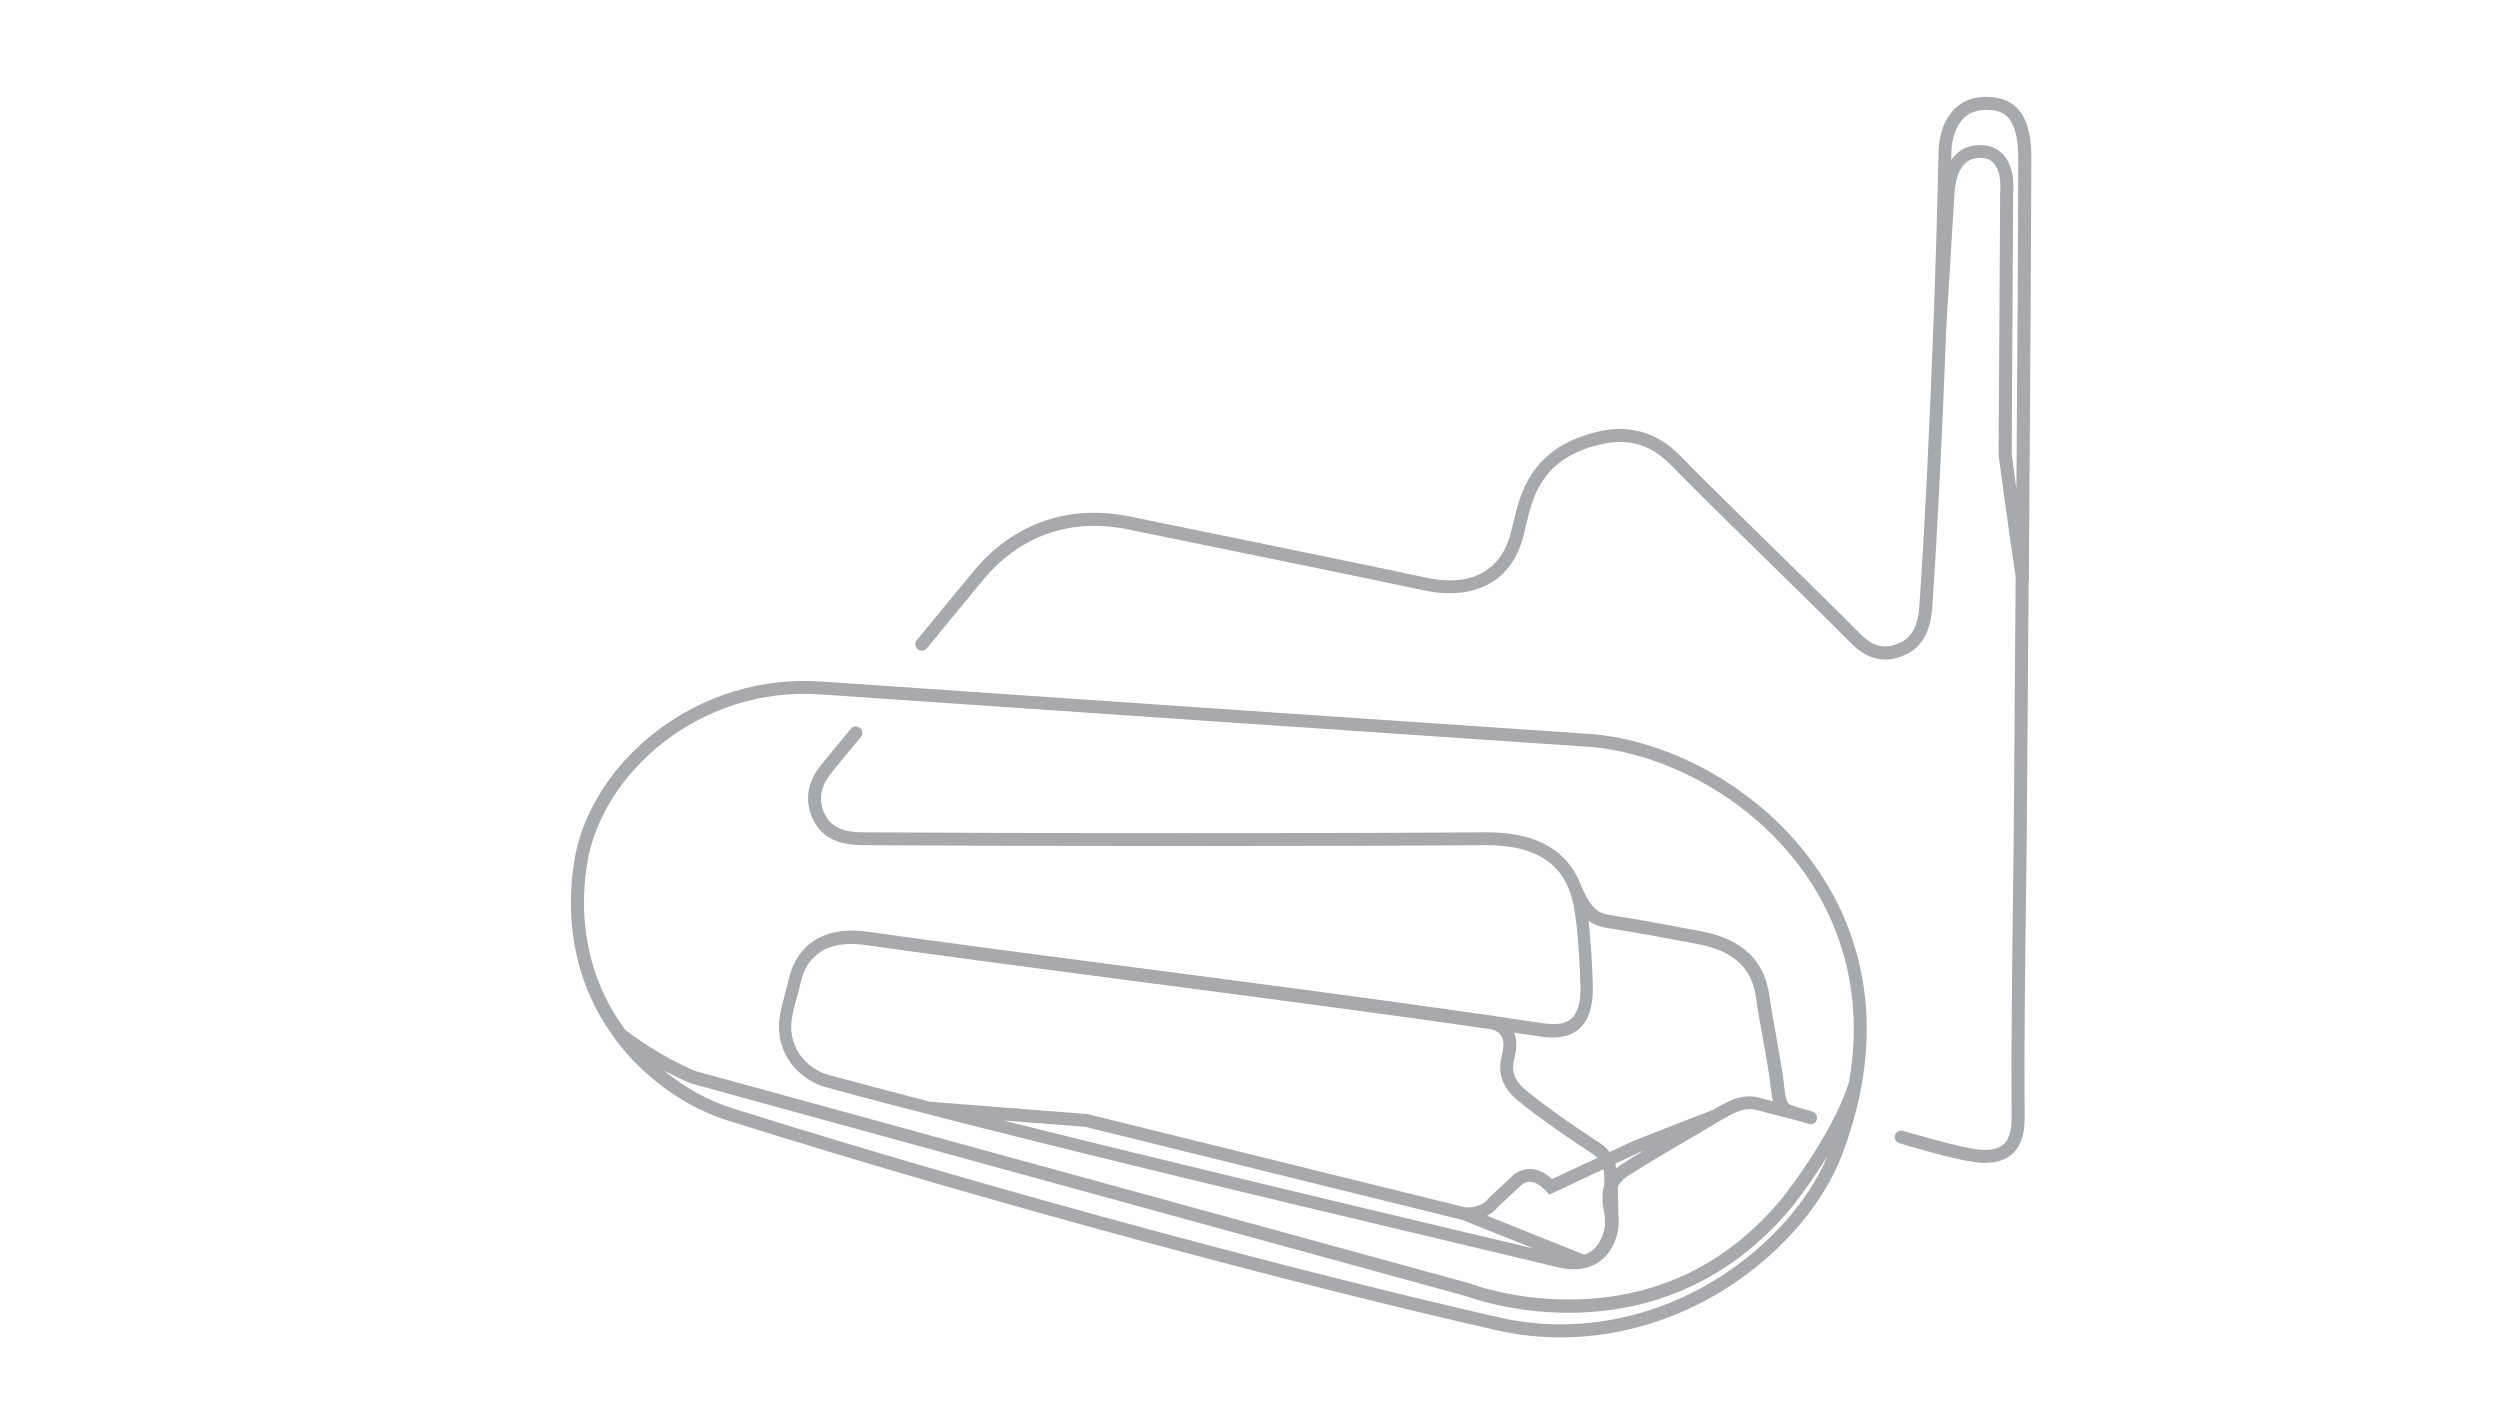 <?xml version="1.0" encoding="utf-8"?>
<!-- Generator: Adobe Illustrator 24.0.1, SVG Export Plug-In . SVG Version: 6.00 Build 0)  -->
<svg version="1.1" id="Inactive_Configs" xmlns="http://www.w3.org/2000/svg" xmlns:xlink="http://www.w3.org/1999/xlink" x="0px"
	 y="0px" viewBox="0 0 1920 1080" style="enable-background:new 0 0 1920 1080;" xml:space="preserve">
<style type="text/css">
	.st0{fill:#A7A9AC;}
</style>
<title>inactive</title>
<g>
	<path class="st0" d="M1317.1,595c-31.1-18.2-65.6-29.3-97.1-31.4c-160-10.8-410.3-27.8-589.3-40.2c-45.5-3.2-90.6,10.5-127,38.6
		c-34.3,26.4-57.2,63.1-62.9,100.5c-7.5,49.3,2.8,95.3,29.8,132.9c0.2,0.3,0.4,0.6,0.6,0.9c0.2,0.4,0.4,0.7,0.7,1
		c21.9,29.7,53.5,52.7,87.1,63.3c212.6,66.9,449.6,129.1,590.2,161h0c16.3,3.7,32.8,5.5,49.4,5.5c40.7,0,81.4-11,118.4-32.3
		c45.5-26.3,82.1-66.7,97.8-108.2c37.3-98.5,12.3-170.4-15.3-213.4C1379.4,641.8,1350.9,614.8,1317.1,595z M1312,986.1
		c-49.9,28.8-106.9,37.9-160.6,25.7h0c-140.3-31.9-377-94-589.4-160.8c-16.6-5.2-35.3-15-52.5-29.1c6.4,3.4,13.3,6.9,20.6,10
		l0.3,0.1l596.1,163.6c3.3,1.2,34.7,12.6,78.1,12.6c2.4,0,4.9,0,7.4-0.1c28.6-0.9,55.8-6.7,80.8-17.5c31.2-13.4,59-34.5,82.7-62.8
		c1-1.2,14.4-17.9,28.1-40.1C1387.8,925.4,1353.9,961.9,1312,986.1z M1420,831.2c-12.9,41.2-51.8,89.7-52.2,90.1
		c-41,48.9-93.4,74.7-155.7,76.6c-46.8,1.5-81.9-11.7-82.2-11.9l-0.2-0.1L533.8,822.5c-26.2-11.1-47.9-27.1-53.5-31.4
		c-23.2-31.3-37.6-73.9-29.5-127.1c10.4-68.4,84.9-137.2,179.3-130.7c179,12.4,429.4,29.4,589.4,40.2c54.3,3.7,128.5,37.5,171.8,105
		C1412.4,711.7,1432.1,762.9,1420,831.2z"/>
	<path class="st0" d="M1386.8,852.1c-0.1,0-1.9-0.5-4.7-1.2c-2.6-0.8-4.9-1.6-6.1-2.1c-3.3-1.4-4.4-1.8-5.8-15.1
		c-1-9.7-3.7-24.3-6.2-38.5c-2.1-11.4-4-22.3-5-29.8c-3.7-27.7-20.7-44-52-50.1c-16.1-3.1-51.2-9.6-68.9-12.3
		c-8.4-1.3-14.5-2.2-22.6-20.2c-0.1-0.3-0.3-0.5-0.5-0.8c-2.5-7.1-6.1-14-11.6-20.4c-12.9-14.9-33.6-22.4-61.5-22.4
		c-0.4,0-0.8,0-1.1,0c-123.1,0.9-337.8,0.9-478.8,0c-10-0.1-24-1.8-29.4-15.8c-2.4-6.2-4.5-15.9,4.6-28.1
		c5.6-7.4,23.7-28.9,23.9-29.2c1.8-2.1,1.5-5.3-0.6-7c-2.1-1.8-5.3-1.5-7,0.6c-0.7,0.9-18.4,22-24.2,29.5c-9,11.9-11.1,24.6-6,37.7
		c5.7,14.6,18.7,22.1,38.7,22.2c141,0.9,355.8,0.9,478.9,0c0.4,0,0.7,0,1.1,0c59.9,0,65.4,37.1,68,55c2,13.6,3.6,41.1,3.8,54.2
		c0.2,11.7-2.2,19.9-7.1,24.1c-6.7,5.8-17.7,4.1-24.9,3l-1.3-0.2c-10.5-1.6-21.3-3.2-32.4-4.8c-1.1-0.3-2.2-0.5-3.3-0.7
		c-0.5-0.1-0.9,0-1.3,0c-80.9-11.7-176.2-24.2-268.8-36.3c-75.6-9.9-146.9-19.2-208.2-27.8c-17.9-2.5-32.6,0.3-43.4,8.3
		c-10.6,7.8-15.1,18.8-16.9,26.6c-0.6,2.3-1.4,5.4-2.3,8.8c-2.1,7.9-4.5,16.8-5.2,22.6c-3.6,27.6,15.4,47.6,35.9,53.2
		c130.3,35.5,335,84.2,484.5,119.7c28.5,6.8,54.7,13,77.5,18.5c4.5,1.1,8.5,1.5,12.1,1.5c3.3,0,6.2-0.4,8.8-1
		c0.6-0.1,1.2-0.2,1.8-0.5c5.9-1.8,10.1-4.8,13.1-7.8c9.6-9.6,11.8-24.2,10.5-32.9c0-3.2-0.1-6.8-0.2-10.5
		c-0.1-3.5-0.1-7.1-0.2-10.4c2-4.8,5.8-7.3,9.4-9.6c14-9.1,39.1-23.7,57.3-34.4c6-3.5,11.4-6.6,15.6-9.1c13.7-8.1,19.7-7.4,24.7-6
		c6.5,1.8,22.2,5.8,30.3,7.8c4.2,1.3,8.5,2.6,9.3,2.8c0.5,0.1,0.9,0.2,1.4,0.2c2.2,0,4.2-1.4,4.8-3.6c0.8-2.6-0.7-5.4-3.4-6.2
		c-0.7-0.2-1.7-0.5-2.8-0.8C1388.1,852.6,1387.5,852.3,1386.8,852.1z M713.5,845.9c-27.5-7.1-53.4-13.9-76.9-20.3
		c-16.4-4.4-31.5-20.4-28.6-42.2c0.6-5.1,3-14.1,5-21.3c0.9-3.4,1.8-6.6,2.3-9c3-12.4,13.4-32.4,49.3-27.3
		c61.3,8.6,132.7,18,208.3,27.9c94.2,12.3,191.2,25,272.9,36.9c3.2,0.9,5.6,2.4,7,4.6c2.2,3.3,2.4,8.3,0.7,14.9
		c-2.2,8.7-3.5,21.8,11.4,34.4c15.7,13.3,43.3,32,55.6,39.9l0.2,0.1c2.2,1.4,4.3,2.8,6.1,4.7l-34.8,16.3c-5.9-5.4-12-8-18.1-7.7
		c-8.1,0.4-13.1,5.7-14.4,7.3l-16.1,14.9l-0.3,0.4c-5.4,7.4-15.9,7-17.6,6.9l-290-71.6l-0.4-0.1l-121.3-9.5
		C713.6,845.9,713.6,846,713.5,845.9z M1120.8,945.3c-104.6-24.9-236.1-56.2-350.3-84.8l62.9,4.9l289.6,71.5l54.7,21.9
		C1160.2,954.6,1141.1,950.1,1120.8,945.3z M1224.8,958.6c-2.3,2.3-5,4-8.1,5l-74.6-29.9c3.1-1.6,6.2-3.9,8.7-7.2l15.7-14.5l0.3-0.3
		l0.3-0.3c0,0,3-3.7,7.4-3.8c3.9-0.2,8.3,2.3,12.8,7.2l2.5,2.7l41.6-19.5c0.4,2.1,0.7,4.5,0.7,7.4c0,1.4,0,2.9,0,4.6
		c-1.9,5.6-2.1,13,0.3,23c0,0.2,0.1,0.4,0.1,0.6c0,2.1,0,4,0,5.6c0,0.4,0.1,0.9,0.2,1.3C1232,946.5,1229.6,953.7,1224.8,958.6z
		 M1246,893.9c-1.6,1-3.1,2.1-4.7,3.3c-0.2-1.2-0.5-2.4-0.8-3.5l18.2-8.5l3.3-1.3C1255.9,887.6,1250.4,891,1246,893.9z
		 M1351.7,843.2c-8.4-2.3-17.1-2-32.4,7c-1,0.6-2.2,1.3-3.4,2c-0.2,0-0.4,0.1-0.5,0.2l-60.5,23.6l-18.7,8.8c-3.1-4.2-7-6.7-10.1-8.7
		l-0.2-0.1c-12.2-7.9-39.3-26.2-54.6-39.2c-10.4-8.8-10.1-16.9-8.2-24.3c2-7.7,1.9-14.2-0.2-19.4c5.3,0.8,10.5,1.6,15.6,2.3l1.2,0.2
		c8.5,1.3,22.8,3.5,33-5.4c7.3-6.3,10.8-17,10.6-31.8c-0.2-12.4-1.5-36.4-3.3-51.3c5,3.8,10.3,5,16.2,5.9
		c17.6,2.6,52.5,9.1,68.5,12.2c35.4,6.8,42.1,27,44,41.6c1,7.8,3,18.7,5.1,30.3c2.5,14,5.2,28.4,6.1,37.7c0.5,4.6,1,8.2,1.7,11
		C1357.7,844.8,1354,843.9,1351.7,843.2z"/>
	<path class="st0" d="M1558.2,442.1c0.9-121.8,1.6-244.2,1.9-320.3c0.1-31.5-10.3-46.5-32.9-47.4c-10.3-0.4-18.9,2.5-25.5,8.7
		c-11.6,10.9-12.8,28.1-12.9,33.1c-0.8,39.9-2.2,86.4-3.9,133.4l-0.1,1.2c0,0.1,0,0.3,0,0.4c-3,80.2-7,162-10.8,215.2
		c-1,13.9-5.8,23-14.4,27.1c-14.6,7-24.1,0.2-30.7-6.5c-16.8-17-39.9-39.6-64.3-63.5c-27.6-27-56.1-54.9-74.3-73.6
		c-28.1-28.8-59.3-19.7-69.6-16.7c-45.6,13.3-53.4,46.6-58.6,68.7c-0.6,2.6-1.2,5-1.8,7.3c-10.7,41.2-47.7,38.1-63.1,34.8
		c-48.6-10.3-139.5-28.9-199.6-41.2l-29.2-6c-63.7-13.1-102.4,20-119.8,40.8c-11.1,13.3-44.1,53.6-44.5,54c-1.8,2.1-1.4,5.3,0.7,7
		c2.1,1.8,5.3,1.4,7-0.7c0.3-0.4,33.4-40.7,44.4-53.9c16-19.1,51.6-49.4,110.2-37.4l29.2,6c60.1,12.3,151,30.8,199.5,41.1
		c14.2,3,61.6,8.9,74.9-42.1c0.6-2.4,1.2-4.9,1.8-7.5c5.2-22.1,11.7-49.6,51.6-61.3c16.6-4.8,38.5-7.6,59.6,14.1
		c18.3,18.8,46.9,46.8,74.5,73.8c24.4,23.9,47.5,46.5,64.2,63.4c12.8,12.9,26.9,15.8,42.2,8.5c12-5.7,18.7-17.6,20-35.4
		c3.8-53.7,7.9-136.2,10.9-217l6.2-100.7l0-0.3c0-0.2,0.2-16.7,8.7-24.2c3.5-3,7.9-4.2,13.5-3.5l0.6,0c0.2,0,4.1,0.2,7.4,3.9
		c4,4.4,5.7,12.3,4.9,22.8l-1.2,201l0,0.3c0.1,0.5,6.2,47.6,13.1,93.2c-0.4,61.9-0.9,123.6-1.3,179c-0.1,17.8-0.4,40.7-0.7,64.8
		c-0.7,53.9-1.5,120.9-1.1,166.9l0,1.5c0.1,7.1,0.2,17.7-5.8,23.6c-3.7,3.5-9.5,5-17.3,4.6c-15-0.9-59.7-14.5-60.2-14.6
		c-2.6-0.8-5.4,0.7-6.2,3.3c-0.8,2.6,0.7,5.4,3.3,6.2c1.9,0.6,46.3,14.1,62.5,15c1.1,0.1,2.2,0.1,3.2,0.1c9.2,0,16.5-2.5,21.6-7.4
		c9.2-8.8,9-22.7,8.9-30.9l0-1.5c-0.4-45.9,0.4-112.9,1.1-166.7c0.3-24.2,0.6-47.1,0.7-64.9c0.4-54.5,0.9-115,1.3-175.9
		c0.3-0.8,0.4-1.6,0.3-2.4C1558.3,443.2,1558.2,442.6,1558.2,442.1z M1548.6,375.6c-2-14.7-3.4-25-3.6-26.9l1.1-199.8
		c1-13.6-1.6-23.7-7.7-30.3c-5.7-6.1-12.3-6.8-14.1-6.9c-8.4-1-15.5,1-21.1,5.9c-1.8,1.6-3.3,3.3-4.6,5.2c0-2.1,0.1-4.2,0.1-6.3
		c0.2-8.3,2.8-19.5,9.8-26.1c4.6-4.3,10.7-6.3,18.2-6c8.2,0.3,23.5,0.9,23.3,37.4C1549.9,184,1549.3,277.2,1548.6,375.6z"/>
</g>
</svg>
